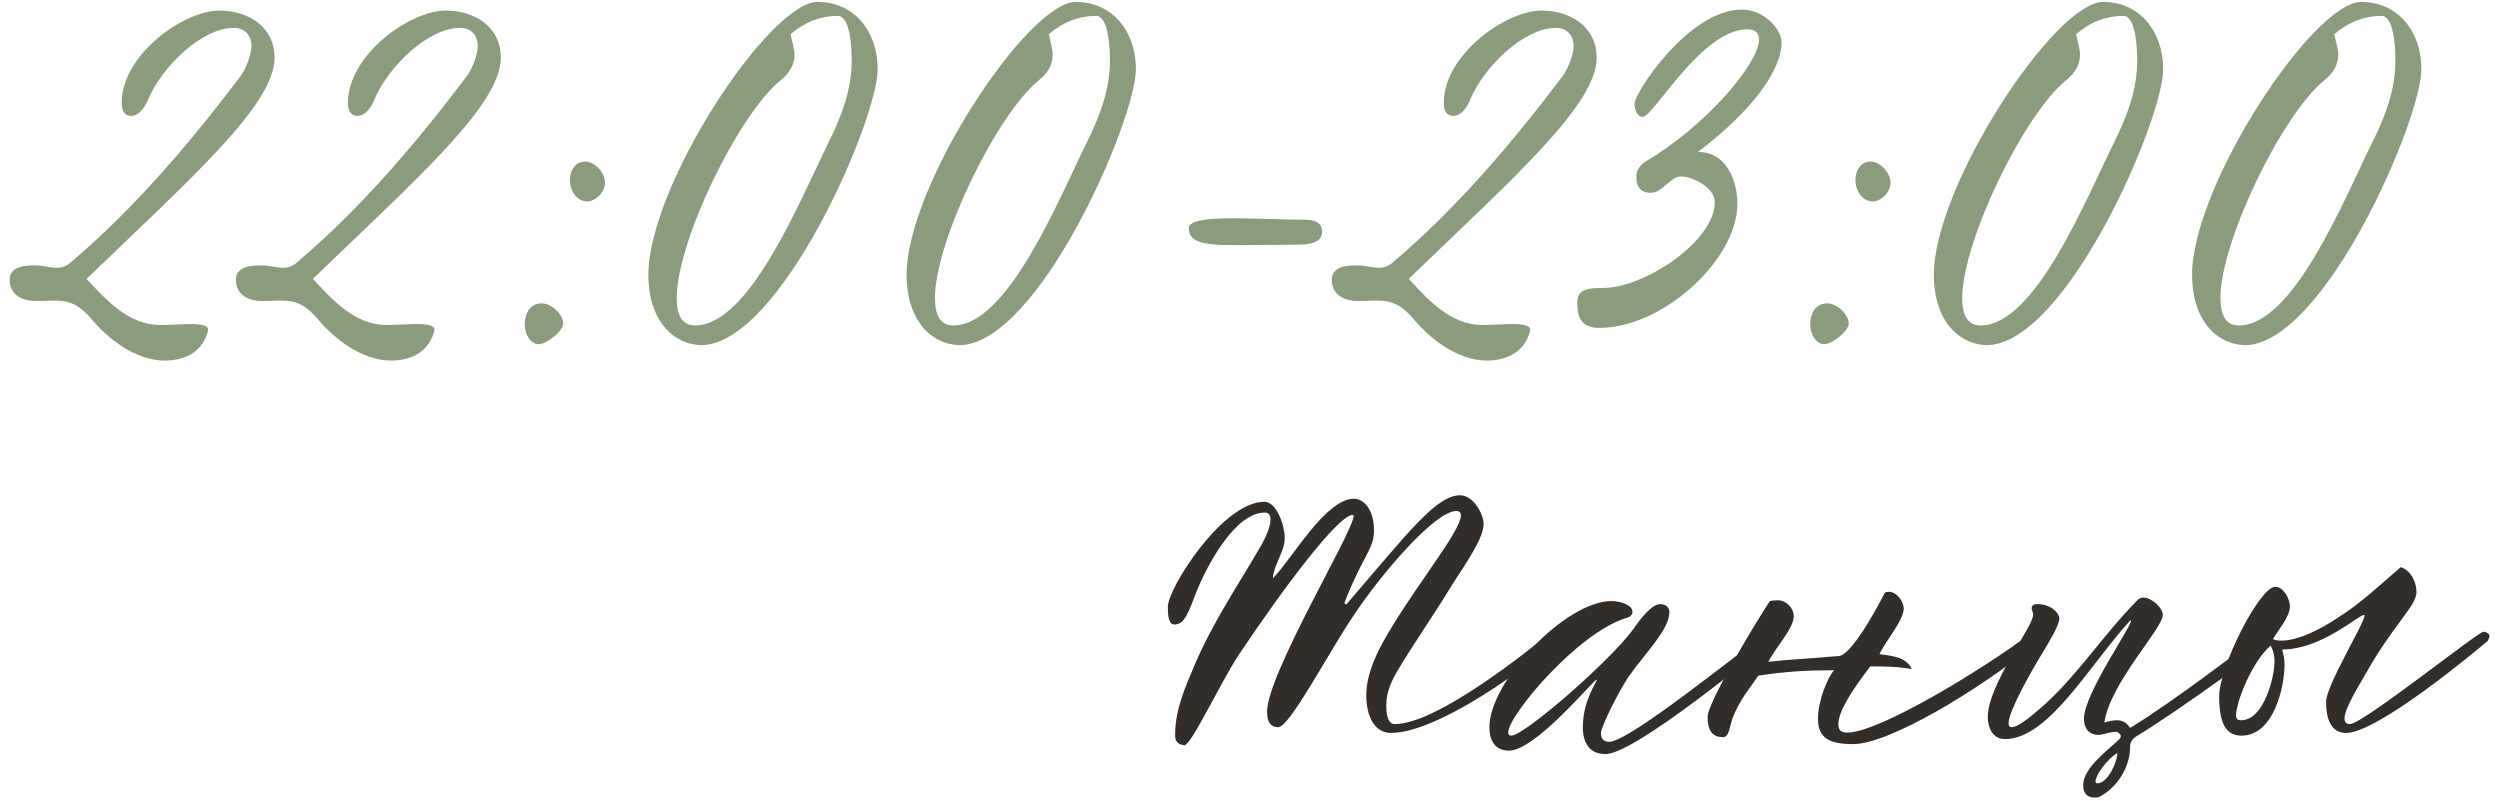 <?xml version="1.0" encoding="UTF-8"?> <svg xmlns="http://www.w3.org/2000/svg" width="156" height="50" viewBox="0 0 156 50" fill="none"><path d="M91.113 30.904C91.929 30.904 92.577 32.056 92.577 32.704C92.577 33.736 91.065 35.704 90.297 37C89.313 38.608 88.257 40.096 87.297 41.704C86.841 42.448 86.505 43.168 86.505 44.008C86.505 44.368 86.529 45.184 87.033 45.184C89.721 45.184 95.601 40.408 96.633 39.568C96.753 39.448 96.897 39.4 97.017 39.4C97.185 39.4 97.257 39.472 97.257 39.616C97.257 40.216 90.153 45.736 86.793 45.736C85.857 45.736 85.257 44.824 85.257 43.384C85.257 41.92 86.049 40.408 86.889 39.064C88.665 36.136 91.161 33.088 91.161 32.152C91.161 31.984 91.065 31.888 90.873 31.888C89.529 31.888 86.145 35.872 84.489 38.368C82.881 40.744 80.481 45.376 79.761 45.376C79.137 45.376 79.065 44.8 79.065 44.416C79.065 42.064 84.465 33.136 84.465 32.2C84.465 32.152 84.441 32.128 84.417 32.128C83.505 32.128 80.073 36.712 77.313 40.84C76.113 42.664 74.337 46.504 73.905 46.504C73.425 46.432 73.329 46.216 73.329 45.856C73.329 44.224 73.977 42.856 74.577 41.416C75.705 38.8 77.265 36.496 78.705 34.024C78.969 33.544 79.281 32.872 79.281 32.416C79.281 32.128 79.161 31.984 78.921 31.984C77.025 31.984 75.273 35.416 74.697 36.832C74.145 38.248 73.929 38.968 73.281 38.968C72.921 38.968 72.873 38.416 72.873 37.864C72.873 36.712 76.281 31.312 78.897 31.312C79.665 31.312 80.169 32.8 80.169 33.568C80.169 34.432 79.497 35.176 79.425 36.088C80.601 34.912 82.713 31.12 84.489 31.12C85.065 31.12 85.737 31.744 85.737 33.112C85.737 34.288 85.041 34.648 83.889 37.624C83.913 37.648 83.937 37.696 84.009 37.72C87.873 33.232 89.625 30.904 91.113 30.904Z" fill="#322D29"></path><path d="M101.409 38.584C98.409 39.544 94.113 44.632 94.113 45.712C94.113 45.832 94.185 45.904 94.305 45.904C95.121 45.904 100.521 41.2 101.937 39.232C102.393 38.56 103.089 37.696 103.593 37.696C103.953 37.696 104.169 37.912 104.169 38.2C104.169 39.304 102.585 40.84 101.745 42.064C101.169 42.808 99.897 45.328 99.897 45.76C99.897 46.216 100.209 46.288 100.425 46.288C101.649 46.288 108.489 40.744 109.857 39.784C110.121 39.568 110.361 39.448 110.553 39.448C110.673 39.448 110.745 39.52 110.745 39.688C110.745 39.76 110.721 39.832 110.649 39.904C109.977 40.48 102.033 47.056 100.185 47.056C99.225 47.056 98.769 46.408 98.769 45.376C98.769 43.72 99.633 42.568 99.633 42.448C99.633 42.424 99.633 42.424 99.609 42.424C99.441 42.424 95.817 46.84 94.161 46.84C93.225 46.84 92.937 46.12 92.937 45.376C92.937 42.544 97.665 37.504 100.569 37.504C100.953 37.504 101.865 37.696 101.865 38.176C101.865 38.368 101.721 38.512 101.409 38.584Z" fill="#322D29"></path><path d="M113.442 44.824C113.442 43.696 114.09 42.184 114.45 41.824C112.746 41.824 111.474 41.896 109.722 42.16C109.146 43 108.546 43.696 108.138 44.752C107.946 45.208 107.922 46 107.514 46C106.914 46 106.554 45.664 106.554 44.728C106.554 43.864 109.482 38.944 110.442 37.504C110.514 37.48 110.85 37.456 110.922 37.456C111.474 37.456 111.93 37.96 111.93 38.44C111.93 39.232 110.802 40.384 110.346 41.296C111.594 41.152 112.506 41.128 114.738 40.936C115.674 40.864 117.642 36.928 117.618 36.976C117.69 36.952 117.762 36.928 117.882 36.928C118.338 36.928 118.794 37.504 118.794 38.008C118.722 38.824 117.666 39.976 117.282 40.816C118.026 40.936 118.938 40.96 119.298 41.752C118.362 41.584 117.594 41.584 116.706 41.584C115.362 43.336 114.714 44.464 114.714 45.208C114.714 45.616 114.93 45.712 115.29 45.712C117.258 45.712 123.834 41.704 126.618 39.592C126.786 39.4 127.026 39.304 127.218 39.304C127.41 39.304 127.506 39.376 127.506 39.52C127.506 39.688 127.29 39.952 127.098 40.12C123.45 43.096 117.858 46.432 115.65 46.432C114.042 46.432 113.442 46 113.442 44.824Z" fill="#322D29"></path><path d="M141.846 39.784C141.846 40.12 135.726 44.488 133.302 45.952C133.038 46.12 132.918 46.336 132.918 46.6C132.918 47.872 132.126 49.096 131.094 49.672C130.974 49.744 130.878 49.768 130.758 49.768C130.11 49.768 129.99 49.36 129.99 49C129.99 47.896 131.574 46.792 132.222 46.144C132.294 46.072 132.342 46 132.342 45.928C132.342 45.832 132.149 45.664 132.053 45.664C131.645 45.664 131.214 45.856 130.95 45.856C130.35 45.856 130.038 45.448 130.038 44.848C130.038 43.312 132.966 39.16 132.966 38.752C132.966 38.728 132.965 38.704 132.941 38.704C130.469 41.368 127.854 46.12 125.118 46.12C124.35 46.12 124.038 45.424 124.038 44.728C124.038 42.736 126.87 39.088 126.87 38.368C126.87 38.2 126.774 38.056 126.774 37.96C126.774 37.792 126.894 37.696 127.134 37.696C127.998 37.696 128.502 38.272 128.502 38.584C128.502 39.04 127.806 40.144 127.422 40.792C126.726 41.92 125.334 44.392 125.334 45.136C125.334 45.304 125.406 45.376 125.526 45.376C126.006 45.376 127.038 44.44 127.614 43.936C129.726 42.016 131.334 39.496 133.398 37.432C133.494 37.336 133.614 37.288 133.758 37.288C134.238 37.288 134.958 37.912 134.958 38.368C134.958 39.232 131.694 42.568 131.31 45.088C131.622 44.992 131.886 44.944 132.102 44.944C132.462 44.944 132.726 45.112 132.918 45.424C135.75 43.696 140.333 40.168 141.27 39.424C141.294 39.424 141.318 39.4 141.342 39.4C141.51 39.4 141.846 39.616 141.846 39.784ZM132.126 46.984C131.478 47.368 130.758 48.376 130.758 48.76C130.758 48.832 130.806 48.88 130.878 48.88C131.526 48.88 132.126 47.536 132.126 46.984Z" fill="#322D29"></path><path d="M155.227 40C154.603 40.528 148.387 45.736 146.395 45.736C145.363 45.736 145.147 44.68 145.147 43.792C145.147 42.784 147.547 38.872 147.547 38.416C147.547 38.392 147.547 38.368 147.523 38.368C147.163 38.368 144.859 40.528 142.411 40.528C142.483 40.888 142.555 41.008 142.555 41.488C142.555 42.808 141.907 45.904 139.867 45.904C138.931 45.904 138.475 45.184 138.475 43.456C138.475 41.608 140.995 36.616 141.979 36.616C142.459 36.616 142.891 37.312 142.891 37.864C142.891 38.488 142.099 39.4 141.835 39.88C141.979 39.952 142.147 39.976 142.339 39.976C143.467 39.976 144.883 39.208 145.819 38.584C147.259 37.696 148.483 36.52 149.803 35.392C150.451 35.584 150.787 36.352 150.787 36.928C150.787 37.504 150.187 38.176 149.803 38.728C149.155 39.616 148.531 40.48 147.979 41.416C147.331 42.592 146.299 44.128 146.299 44.848C146.299 45.064 146.419 45.184 146.635 45.184C147.427 45.184 154.627 39.424 154.963 39.424C155.155 39.424 155.347 39.544 155.347 39.712C155.347 39.736 155.347 39.736 155.227 40ZM141.931 41.272C141.931 40.936 141.859 40.6 141.691 40.288C140.587 41.2 139.531 43.744 139.531 44.656C139.531 44.848 139.627 44.944 139.843 44.944C141.283 44.944 141.931 42.208 141.931 41.272Z" fill="#322D29"></path><path d="M5.402 17.4C6.602 18.69 8.012 20.28 9.992 20.28C10.622 20.28 11.342 20.22 11.912 20.22C12.542 20.22 12.992 20.31 12.992 20.58C12.722 21.81 11.702 22.5 10.292 22.5C8.462 22.5 6.722 21.15 5.612 19.8C4.472 18.51 3.692 18.78 2.252 18.78C1.202 18.78 0.602 18.27 0.602 17.46C0.602 16.59 1.622 16.56 2.192 16.56C2.672 16.56 3.152 16.71 3.542 16.71C3.872 16.71 4.202 16.59 4.472 16.32C8.462 12.93 11.882 8.88 14.972 4.8C15.362 4.29 15.692 3.39 15.692 2.88C15.692 2.19 15.272 1.74 14.582 1.74C12.602 1.74 10.112 4.14 9.242 6.21C9.032 6.72 8.672 7.23 8.192 7.23C7.802 7.23 7.592 6.96 7.592 6.42C7.592 3.42 11.462 0.66 13.682 0.66C15.512 0.66 17.132 1.68 17.132 3.6C17.132 6.54 11.942 11.1 5.402 17.4Z" fill="#8A9C7B"></path><path d="M19.523 17.4C20.723 18.69 22.133 20.28 24.113 20.28C24.743 20.28 25.463 20.22 26.033 20.22C26.663 20.22 27.113 20.31 27.113 20.58C26.843 21.81 25.823 22.5 24.413 22.5C22.583 22.5 20.843 21.15 19.733 19.8C18.593 18.51 17.813 18.78 16.373 18.78C15.323 18.78 14.723 18.27 14.723 17.46C14.723 16.59 15.743 16.56 16.313 16.56C16.793 16.56 17.273 16.71 17.663 16.71C17.993 16.71 18.323 16.59 18.593 16.32C22.583 12.93 26.003 8.88 29.093 4.8C29.483 4.29 29.813 3.39 29.813 2.88C29.813 2.19 29.393 1.74 28.703 1.74C26.723 1.74 24.233 4.14 23.363 6.21C23.153 6.72 22.793 7.23 22.313 7.23C21.923 7.23 21.713 6.96 21.713 6.42C21.713 3.42 25.583 0.66 27.803 0.66C29.633 0.66 31.253 1.68 31.253 3.6C31.253 6.54 26.063 11.1 19.523 17.4Z" fill="#8A9C7B"></path><path d="M35.564 11.25C35.564 10.56 35.954 10.08 36.524 10.08C37.094 10.08 37.754 10.77 37.754 11.4C37.754 12 37.154 12.57 36.644 12.57C36.044 12.57 35.564 11.97 35.564 11.25ZM33.794 18.93C34.424 18.93 35.144 19.62 35.144 20.19C35.144 20.67 34.094 21.48 33.614 21.48C33.164 21.48 32.744 20.94 32.744 20.25C32.744 19.44 33.164 18.93 33.794 18.93Z" fill="#8A9C7B"></path><path d="M43.727 21.54C41.687 21.42 40.457 19.65 40.457 17.16C40.457 11.58 48.017 0.12 51.017 0.12C53.267 0.12 54.767 1.92 54.767 4.32C54.767 7.47 48.677 21.54 43.727 21.54ZM49.337 2.13C49.427 2.64 49.577 3.03 49.577 3.42C49.577 4.02 49.277 4.56 48.707 5.01C46.037 7.2 42.227 15.09 42.227 18.6C42.227 19.65 42.557 20.31 43.367 20.31C46.787 20.31 49.937 12.45 51.737 8.82C52.547 7.17 53.147 5.58 53.147 3.75C53.147 2.7 52.997 0.99 52.277 0.99C51.197 0.99 50.207 1.38 49.337 2.13Z" fill="#8A9C7B"></path><path d="M59.84 21.54C57.8 21.42 56.57 19.65 56.57 17.16C56.57 11.58 64.13 0.12 67.13 0.12C69.38 0.12 70.88 1.92 70.88 4.32C70.88 7.47 64.79 21.54 59.84 21.54ZM65.45 2.13C65.54 2.64 65.69 3.03 65.69 3.42C65.69 4.02 65.39 4.56 64.82 5.01C62.15 7.2 58.34 15.09 58.34 18.6C58.34 19.65 58.67 20.31 59.48 20.31C62.9 20.31 66.05 12.45 67.85 8.82C68.66 7.17 69.26 5.58 69.26 3.75C69.26 2.7 69.11 0.99 68.39 0.99C67.31 0.99 66.32 1.38 65.45 2.13Z" fill="#8A9C7B"></path><path d="M82.494 14.46C82.494 15.21 81.654 15.27 80.724 15.27C76.104 15.27 74.184 15.57 74.184 14.22C74.184 13.74 75.444 13.62 76.974 13.62C78.414 13.62 80.064 13.71 81.234 13.71C81.744 13.71 82.494 13.71 82.494 14.46Z" fill="#8A9C7B"></path><path d="M87.902 17.4C89.102 18.69 90.512 20.28 92.492 20.28C93.122 20.28 93.842 20.22 94.412 20.22C95.042 20.22 95.492 20.31 95.492 20.58C95.222 21.81 94.202 22.5 92.792 22.5C90.962 22.5 89.222 21.15 88.112 19.8C86.972 18.51 86.192 18.78 84.752 18.78C83.702 18.78 83.102 18.27 83.102 17.46C83.102 16.59 84.122 16.56 84.692 16.56C85.172 16.56 85.652 16.71 86.042 16.71C86.372 16.71 86.702 16.59 86.972 16.32C90.962 12.93 94.382 8.88 97.472 4.8C97.862 4.29 98.192 3.39 98.192 2.88C98.192 2.19 97.772 1.74 97.082 1.74C95.102 1.74 92.612 4.14 91.742 6.21C91.532 6.72 91.172 7.23 90.692 7.23C90.302 7.23 90.092 6.96 90.092 6.42C90.092 3.42 93.962 0.66 96.182 0.66C98.012 0.66 99.632 1.68 99.632 3.6C99.632 6.54 94.442 11.1 87.902 17.4Z" fill="#8A9C7B"></path><path d="M102.503 7.29C102.143 7.29 101.993 6.81 101.993 6.48C101.993 5.79 105.383 0.6 108.683 0.6C110.153 0.6 111.173 1.89 111.173 2.64C111.173 4.32 109.433 6.84 105.953 9.48C107.753 9.48 108.413 11.31 108.413 12.72C108.413 16.2 103.763 20.46 99.803 20.46C98.573 20.46 98.423 19.68 98.423 18.87C98.423 18 99.173 17.97 100.043 17.97C102.563 17.97 107.003 15.09 107.003 12.6C107.003 11.73 105.653 11.01 104.873 11.01C104.243 11.01 103.733 12.03 103.013 12.03C102.143 12.03 102.113 11.34 102.113 11.01C102.113 10.62 102.323 10.29 102.773 10.02C106.433 7.86 109.763 3.96 109.763 2.46C109.763 2.04 109.523 1.83 109.043 1.83C106.163 1.83 103.193 7.29 102.503 7.29Z" fill="#8A9C7B"></path><path d="M115.779 11.25C115.779 10.56 116.169 10.08 116.739 10.08C117.309 10.08 117.969 10.77 117.969 11.4C117.969 12 117.369 12.57 116.859 12.57C116.259 12.57 115.779 11.97 115.779 11.25ZM114.009 18.93C114.639 18.93 115.359 19.62 115.359 20.19C115.359 20.67 114.309 21.48 113.829 21.48C113.379 21.48 112.959 20.94 112.959 20.25C112.959 19.44 113.379 18.93 114.009 18.93Z" fill="#8A9C7B"></path><path d="M123.942 21.54C121.902 21.42 120.672 19.65 120.672 17.16C120.672 11.58 128.232 0.12 131.232 0.12C133.482 0.12 134.982 1.92 134.982 4.32C134.982 7.47 128.892 21.54 123.942 21.54ZM129.552 2.13C129.642 2.64 129.792 3.03 129.792 3.42C129.792 4.02 129.492 4.56 128.922 5.01C126.252 7.2 122.442 15.09 122.442 18.6C122.442 19.65 122.772 20.31 123.582 20.31C127.002 20.31 130.152 12.45 131.952 8.82C132.762 7.17 133.362 5.58 133.362 3.75C133.362 2.7 133.212 0.99 132.492 0.99C131.412 0.99 130.422 1.38 129.552 2.13Z" fill="#8A9C7B"></path><path d="M140.055 21.54C138.015 21.42 136.785 19.65 136.785 17.16C136.785 11.58 144.345 0.12 147.345 0.12C149.595 0.12 151.095 1.92 151.095 4.32C151.095 7.47 145.005 21.54 140.055 21.54ZM145.665 2.13C145.755 2.64 145.905 3.03 145.905 3.42C145.905 4.02 145.605 4.56 145.035 5.01C142.365 7.2 138.555 15.09 138.555 18.6C138.555 19.65 138.885 20.31 139.695 20.31C143.115 20.31 146.265 12.45 148.065 8.82C148.875 7.17 149.475 5.58 149.475 3.75C149.475 2.7 149.325 0.99 148.605 0.99C147.525 0.99 146.535 1.38 145.665 2.13Z" fill="#8A9C7B"></path></svg> 
